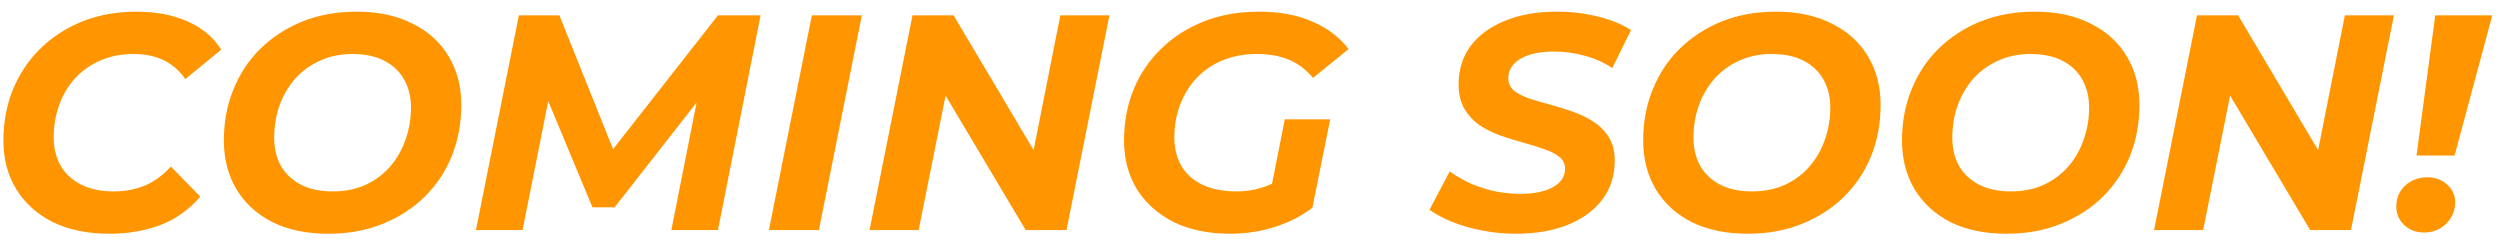 <svg xmlns="http://www.w3.org/2000/svg" width="163" height="16" viewBox="0 0 163 16" fill="none"><path d="M7.141 15.24C5.715 15.24 4.481 14.987 3.441 14.48C2.415 13.96 1.621 13.247 1.061 12.34C0.501 11.42 0.221 10.36 0.221 9.16C0.221 7.973 0.428 6.867 0.841 5.84C1.268 4.813 1.861 3.927 2.621 3.18C3.395 2.42 4.308 1.827 5.361 1.4C6.428 0.973 7.615 0.76 8.921 0.76C10.175 0.76 11.281 0.973 12.241 1.4C13.201 1.827 13.928 2.44 14.421 3.24L12.081 5.16C11.721 4.627 11.261 4.22 10.701 3.94C10.141 3.66 9.475 3.52 8.701 3.52C7.915 3.52 7.201 3.66 6.561 3.94C5.921 4.207 5.368 4.593 4.901 5.1C4.448 5.593 4.101 6.173 3.861 6.84C3.621 7.507 3.501 8.213 3.501 8.96C3.501 9.667 3.655 10.287 3.961 10.82C4.268 11.34 4.715 11.747 5.301 12.04C5.888 12.333 6.595 12.48 7.421 12.48C8.141 12.48 8.815 12.353 9.441 12.1C10.068 11.833 10.634 11.42 11.141 10.86L13.061 12.82C12.328 13.673 11.454 14.293 10.441 14.68C9.441 15.053 8.341 15.24 7.141 15.24ZM21.416 15.24C20.003 15.24 18.783 14.987 17.756 14.48C16.743 13.96 15.963 13.247 15.416 12.34C14.87 11.42 14.596 10.36 14.596 9.16C14.596 7.96 14.803 6.853 15.216 5.84C15.63 4.813 16.216 3.927 16.976 3.18C17.75 2.42 18.663 1.827 19.716 1.4C20.783 0.973 21.963 0.76 23.256 0.76C24.669 0.76 25.883 1.02 26.896 1.54C27.923 2.047 28.709 2.76 29.256 3.68C29.803 4.587 30.076 5.64 30.076 6.84C30.076 8.04 29.869 9.153 29.456 10.18C29.043 11.193 28.45 12.08 27.676 12.84C26.916 13.587 26.003 14.173 24.936 14.6C23.883 15.027 22.709 15.24 21.416 15.24ZM21.696 12.48C22.483 12.48 23.189 12.34 23.816 12.06C24.456 11.767 24.996 11.367 25.436 10.86C25.876 10.353 26.209 9.773 26.436 9.12C26.676 8.453 26.796 7.753 26.796 7.02C26.796 6.327 26.649 5.72 26.356 5.2C26.063 4.667 25.63 4.253 25.056 3.96C24.496 3.667 23.803 3.52 22.976 3.52C22.189 3.52 21.483 3.667 20.856 3.96C20.23 4.24 19.689 4.633 19.236 5.14C18.796 5.647 18.456 6.233 18.216 6.9C17.989 7.553 17.876 8.247 17.876 8.98C17.876 9.673 18.023 10.287 18.316 10.82C18.623 11.34 19.056 11.747 19.616 12.04C20.189 12.333 20.883 12.48 21.696 12.48ZM31.031 15L33.831 1H36.471L40.451 10.92L39.051 10.9L46.811 1H49.591L46.811 15H43.771L45.631 5.62H46.251L40.071 13.52H38.631L35.331 5.6L35.931 5.66L34.071 15H31.031ZM50.133 15L52.933 1H56.193L53.393 15H50.133ZM56.695 15L59.495 1H62.175L68.195 11.14L67.135 11.08L69.135 1H72.335L69.535 15H66.875L60.835 4.86L61.915 4.92L59.895 15H56.695ZM80.208 15.24C78.794 15.24 77.568 14.987 76.528 14.48C75.501 13.96 74.701 13.247 74.128 12.34C73.568 11.42 73.288 10.36 73.288 9.16C73.288 7.973 73.494 6.867 73.908 5.84C74.334 4.813 74.934 3.927 75.708 3.18C76.481 2.42 77.408 1.827 78.488 1.4C79.568 0.973 80.768 0.76 82.088 0.76C83.421 0.76 84.574 0.973 85.548 1.4C86.534 1.813 87.328 2.413 87.928 3.2L85.608 5.08C85.141 4.52 84.608 4.12 84.008 3.88C83.421 3.64 82.734 3.52 81.948 3.52C81.121 3.52 80.374 3.66 79.708 3.94C79.054 4.207 78.494 4.587 78.028 5.08C77.561 5.573 77.201 6.153 76.948 6.82C76.694 7.473 76.568 8.187 76.568 8.96C76.568 9.667 76.721 10.287 77.028 10.82C77.334 11.34 77.788 11.747 78.388 12.04C79.001 12.333 79.748 12.48 80.628 12.48C81.294 12.48 81.934 12.367 82.548 12.14C83.161 11.913 83.754 11.56 84.328 11.08L85.568 13.54C84.861 14.087 84.041 14.507 83.108 14.8C82.188 15.093 81.221 15.24 80.208 15.24ZM82.728 13.04L83.768 7.78H86.728L85.568 13.54L82.728 13.04ZM98.821 15.24C98.061 15.24 97.321 15.167 96.601 15.02C95.895 14.887 95.248 14.7 94.661 14.46C94.088 14.22 93.601 13.96 93.201 13.68L94.521 11.18C94.961 11.487 95.428 11.753 95.921 11.98C96.428 12.193 96.955 12.36 97.501 12.48C98.048 12.587 98.595 12.64 99.141 12.64C99.741 12.64 100.255 12.573 100.681 12.44C101.121 12.307 101.455 12.12 101.681 11.88C101.921 11.64 102.041 11.347 102.041 11C102.041 10.68 101.915 10.42 101.661 10.22C101.408 10.02 101.075 9.853 100.661 9.72C100.261 9.573 99.815 9.433 99.321 9.3C98.828 9.167 98.328 9.013 97.821 8.84C97.328 8.653 96.875 8.427 96.461 8.16C96.061 7.88 95.735 7.527 95.481 7.1C95.228 6.673 95.101 6.14 95.101 5.5C95.101 4.54 95.361 3.707 95.881 3C96.415 2.293 97.161 1.747 98.121 1.36C99.081 0.96 100.208 0.76 101.501 0.76C102.448 0.76 103.341 0.867 104.181 1.08C105.021 1.28 105.741 1.573 106.341 1.96L105.121 4.44C104.588 4.08 103.995 3.813 103.341 3.64C102.688 3.453 102.015 3.36 101.321 3.36C100.695 3.36 100.155 3.433 99.701 3.58C99.261 3.727 98.921 3.933 98.681 4.2C98.455 4.453 98.341 4.747 98.341 5.08C98.341 5.413 98.461 5.687 98.701 5.9C98.955 6.1 99.288 6.273 99.701 6.42C100.115 6.553 100.568 6.687 101.061 6.82C101.555 6.953 102.048 7.107 102.541 7.28C103.035 7.453 103.488 7.673 103.901 7.94C104.315 8.207 104.648 8.547 104.901 8.96C105.155 9.36 105.281 9.867 105.281 10.48C105.281 11.44 105.015 12.28 104.481 13C103.948 13.707 103.195 14.26 102.221 14.66C101.261 15.047 100.128 15.24 98.821 15.24ZM113.955 15.24C112.542 15.24 111.322 14.987 110.295 14.48C109.282 13.96 108.502 13.247 107.955 12.34C107.409 11.42 107.135 10.36 107.135 9.16C107.135 7.96 107.342 6.853 107.755 5.84C108.169 4.813 108.755 3.927 109.515 3.18C110.289 2.42 111.202 1.827 112.255 1.4C113.322 0.973 114.502 0.76 115.795 0.76C117.209 0.76 118.422 1.02 119.435 1.54C120.462 2.047 121.249 2.76 121.795 3.68C122.342 4.587 122.615 5.64 122.615 6.84C122.615 8.04 122.409 9.153 121.995 10.18C121.582 11.193 120.989 12.08 120.215 12.84C119.455 13.587 118.542 14.173 117.475 14.6C116.422 15.027 115.249 15.24 113.955 15.24ZM114.235 12.48C115.022 12.48 115.729 12.34 116.355 12.06C116.995 11.767 117.535 11.367 117.975 10.86C118.415 10.353 118.749 9.773 118.975 9.12C119.215 8.453 119.335 7.753 119.335 7.02C119.335 6.327 119.189 5.72 118.895 5.2C118.602 4.667 118.169 4.253 117.595 3.96C117.035 3.667 116.342 3.52 115.515 3.52C114.729 3.52 114.022 3.667 113.395 3.96C112.769 4.24 112.229 4.633 111.775 5.14C111.335 5.647 110.995 6.233 110.755 6.9C110.529 7.553 110.415 8.247 110.415 8.98C110.415 9.673 110.562 10.287 110.855 10.82C111.162 11.34 111.595 11.747 112.155 12.04C112.729 12.333 113.422 12.48 114.235 12.48ZM130.83 15.24C129.417 15.24 128.197 14.987 127.17 14.48C126.157 13.96 125.377 13.247 124.83 12.34C124.284 11.42 124.01 10.36 124.01 9.16C124.01 7.96 124.217 6.853 124.63 5.84C125.044 4.813 125.63 3.927 126.39 3.18C127.164 2.42 128.077 1.827 129.13 1.4C130.197 0.973 131.377 0.76 132.67 0.76C134.084 0.76 135.297 1.02 136.31 1.54C137.337 2.047 138.124 2.76 138.67 3.68C139.217 4.587 139.49 5.64 139.49 6.84C139.49 8.04 139.284 9.153 138.87 10.18C138.457 11.193 137.864 12.08 137.09 12.84C136.33 13.587 135.417 14.173 134.35 14.6C133.297 15.027 132.124 15.24 130.83 15.24ZM131.11 12.48C131.897 12.48 132.604 12.34 133.23 12.06C133.87 11.767 134.41 11.367 134.85 10.86C135.29 10.353 135.624 9.773 135.85 9.12C136.09 8.453 136.21 7.753 136.21 7.02C136.21 6.327 136.064 5.72 135.77 5.2C135.477 4.667 135.044 4.253 134.47 3.96C133.91 3.667 133.217 3.52 132.39 3.52C131.604 3.52 130.897 3.667 130.27 3.96C129.644 4.24 129.104 4.633 128.65 5.14C128.21 5.647 127.87 6.233 127.63 6.9C127.404 7.553 127.29 8.247 127.29 8.98C127.29 9.673 127.437 10.287 127.73 10.82C128.037 11.34 128.47 11.747 129.03 12.04C129.604 12.333 130.297 12.48 131.11 12.48ZM140.445 15L143.245 1H145.925L151.945 11.14L150.885 11.08L152.885 1H156.085L153.285 15H150.625L144.585 4.86L145.665 4.92L143.645 15H140.445ZM157.558 10.14L158.778 1H162.498L160.038 10.14H157.558ZM158.078 15.16C157.544 15.16 157.104 15 156.758 14.68C156.411 14.347 156.238 13.947 156.238 13.48C156.238 12.92 156.431 12.46 156.818 12.1C157.218 11.74 157.698 11.56 158.258 11.56C158.791 11.56 159.224 11.72 159.558 12.04C159.904 12.347 160.078 12.733 160.078 13.2C160.078 13.56 159.984 13.893 159.798 14.2C159.624 14.493 159.384 14.727 159.078 14.9C158.784 15.073 158.451 15.16 158.078 15.16Z" fill="#FF9500"></path></svg>